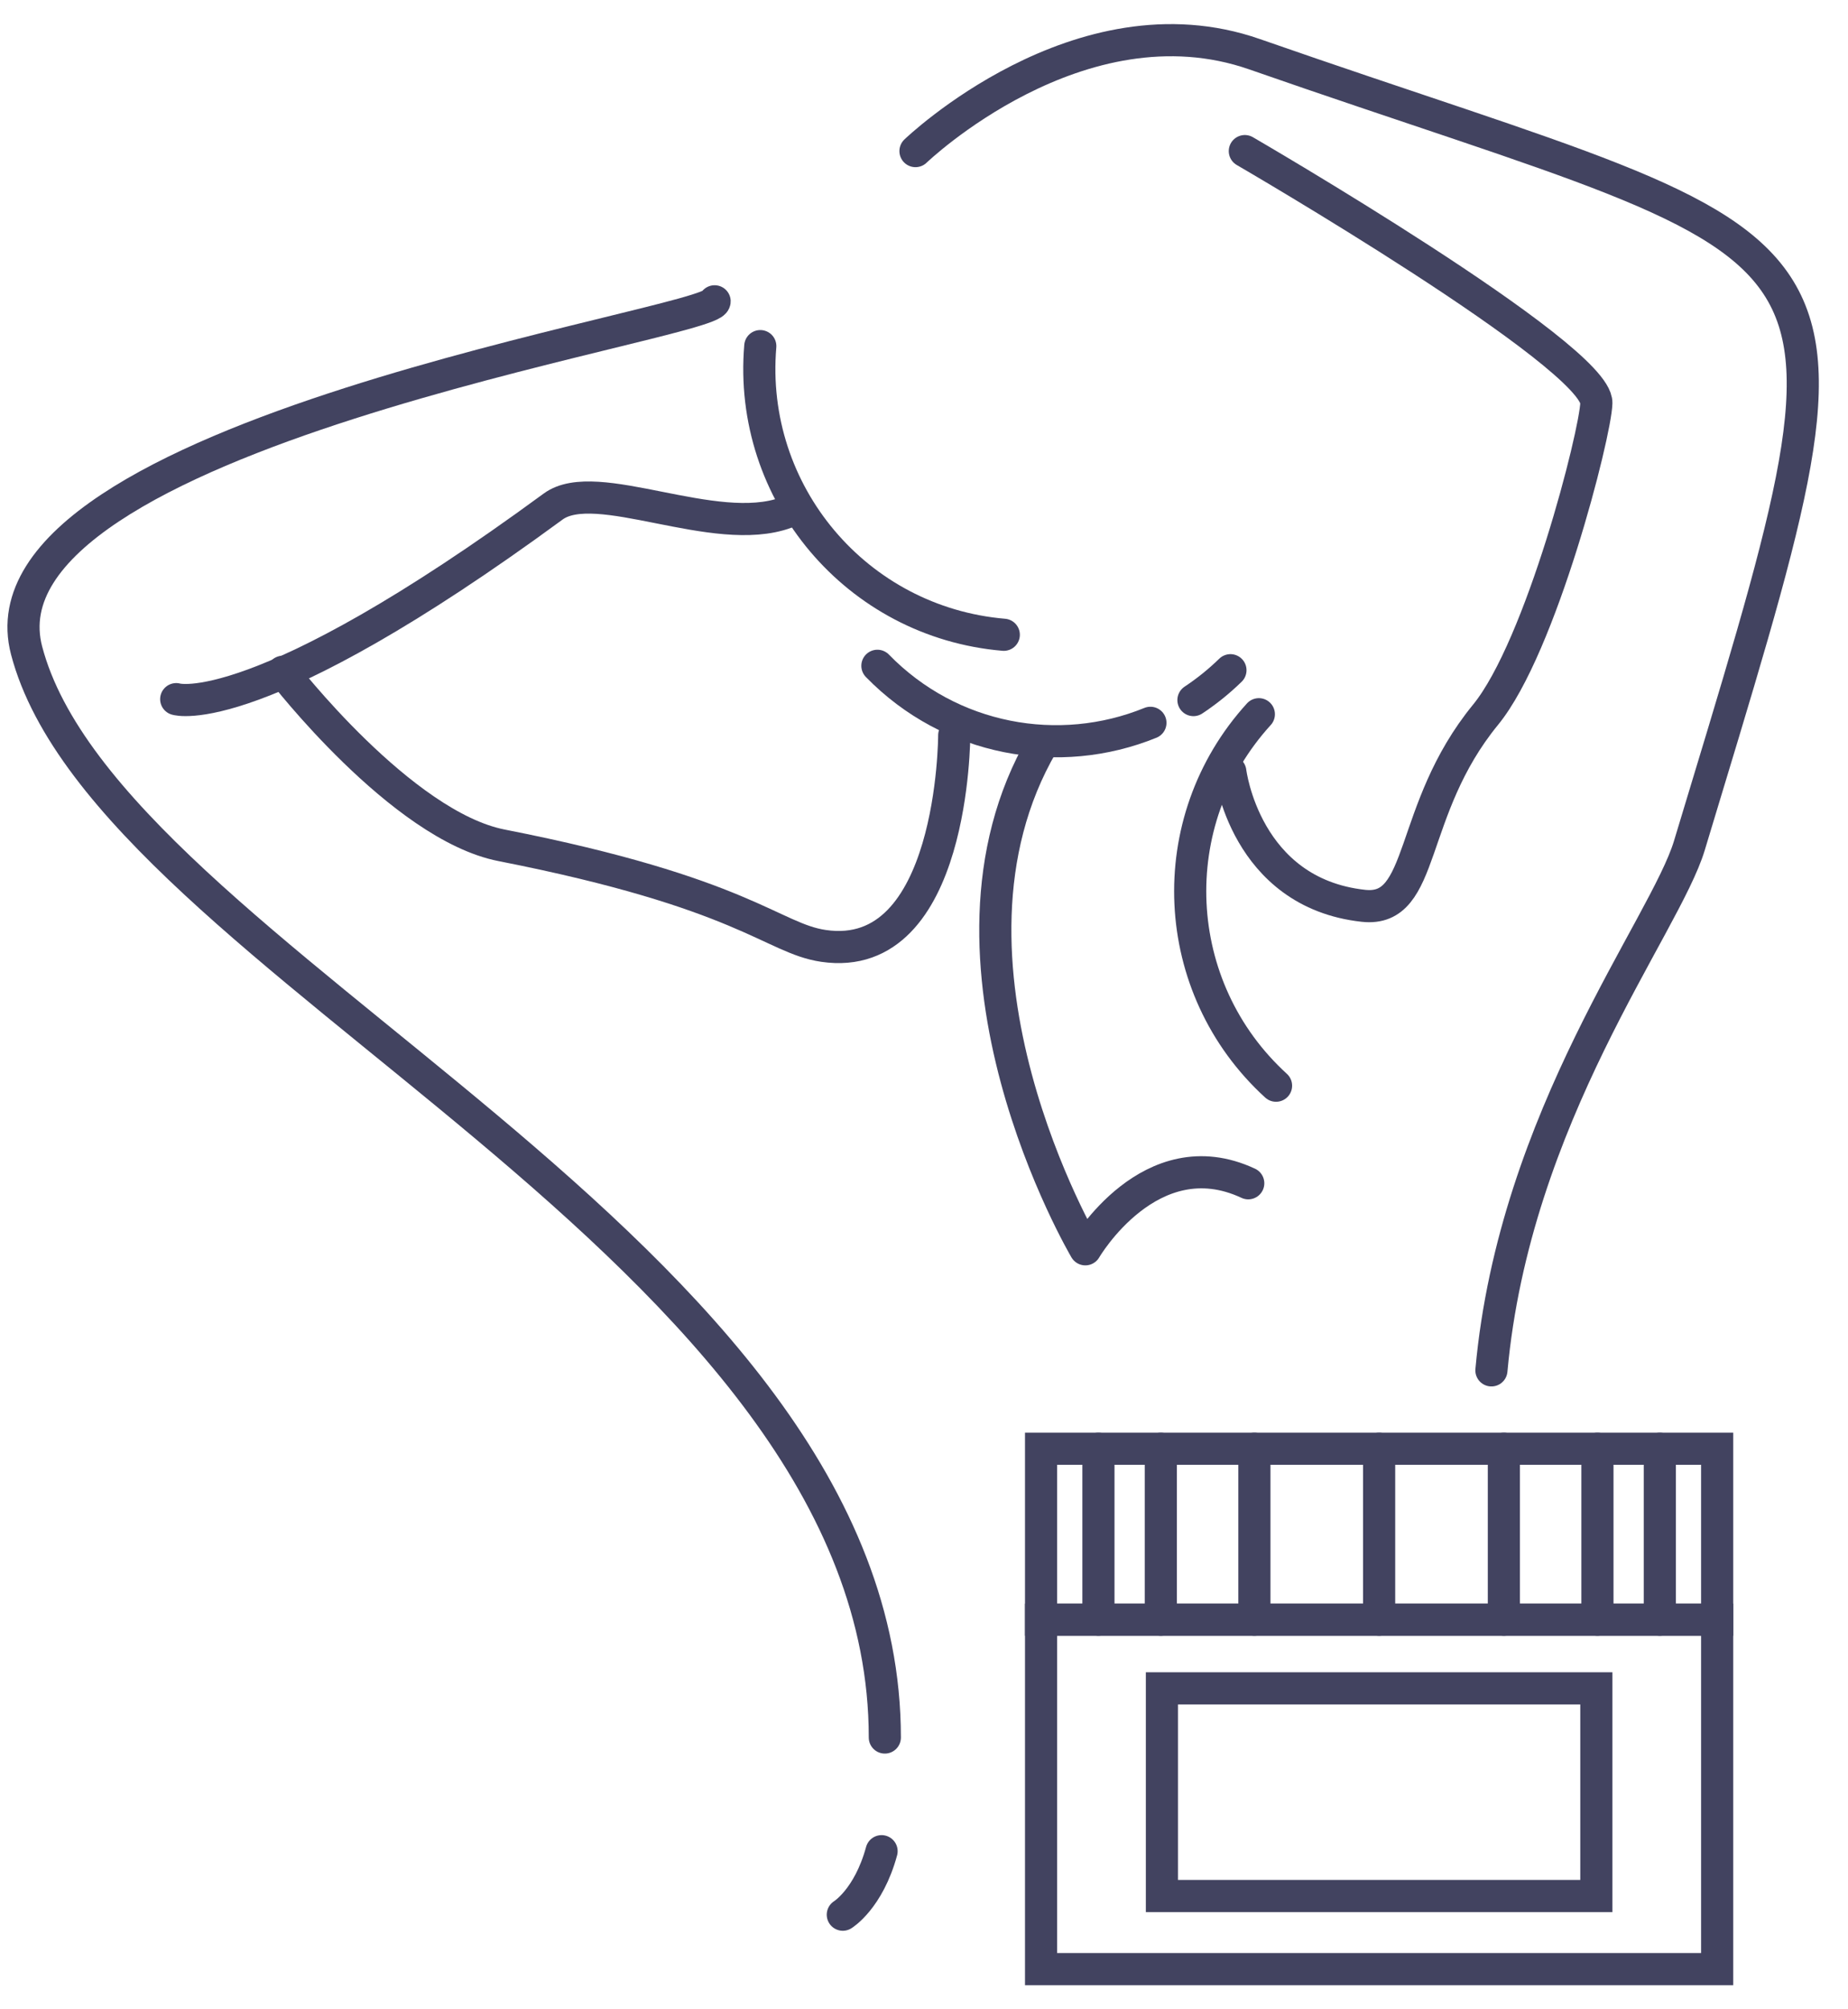 <svg width="46" height="50" viewBox="0 0 46 50" fill="none" xmlns="http://www.w3.org/2000/svg">
<path d="M21.944 46.066C21.619 47.258 20.979 47.646 20.979 47.646" stroke="#424360" stroke-width="0.8" stroke-miterlimit="10" stroke-linecap="round"/>
<path d="M17.788 7.498C17.786 8.072 -0.75 10.805 0.662 16.187C2.693 23.932 22.025 31.041 22.025 43.237" stroke="#424360" stroke-width="0.8" stroke-miterlimit="10" stroke-linecap="round"/>
<path d="M4.386 17.398C4.386 17.398 6.377 18.027 13.769 12.605C14.84 11.819 17.788 13.405 19.563 12.756" stroke="#424360" stroke-width="0.8" stroke-miterlimit="10" stroke-linecap="round"/>
<path d="M7.04 16.717C7.04 16.717 9.992 20.546 12.484 21.035C18.527 22.221 19.227 23.351 20.497 23.538C23.752 24.018 23.752 18.299 23.752 18.299" stroke="#424360" stroke-width="0.8" stroke-miterlimit="10" stroke-linecap="round"/>
<path d="M30.986 3.76C30.986 3.76 39.764 8.854 39.736 10.029C39.718 10.786 38.362 16.095 36.978 17.786C35.025 20.171 35.499 22.711 33.94 22.541C30.986 22.22 30.625 19.203 30.625 19.203" stroke="#424360" stroke-width="0.8" stroke-miterlimit="10" stroke-linecap="round"/>
<path d="M22.788 3.76C22.788 3.76 26.873 -0.17 31.227 1.349C46.78 6.774 46.914 4.954 42.051 21.043C41.442 23.058 37.697 27.774 37.124 34.101" stroke="#424360" stroke-width="0.8" stroke-miterlimit="10" stroke-linecap="round"/>
<path d="M29.707 17.421C30.031 17.206 30.34 16.959 30.628 16.678" stroke="#424360" stroke-width="0.8" stroke-miterlimit="10" stroke-linecap="round"/>
<path d="M21.84 16.568C23.66 18.435 26.363 18.913 28.636 17.987" stroke="#424360" stroke-width="0.8" stroke-miterlimit="10" stroke-linecap="round"/>
<path d="M18.925 8.613C18.615 12.273 21.326 15.486 24.986 15.796" stroke="#424360" stroke-width="0.8" stroke-miterlimit="10" stroke-linecap="round"/>
<path d="M25.948 18.514C22.787 23.932 27.016 31.088 27.016 31.088C27.016 31.088 28.635 28.307 31.071 29.445" stroke="#424360" stroke-width="0.8" stroke-miterlimit="10" stroke-linecap="round" stroke-linejoin="round"/>
<path d="M31.335 17.773C28.899 20.446 29.09 24.58 31.763 27.017" stroke="#424360" stroke-width="0.8" stroke-miterlimit="10" stroke-linecap="round"/>
<path d="M42.743 40.305H25.914V49H42.743V40.305Z" stroke="#424360" stroke-width="0.8" stroke-miterlimit="10" stroke-linecap="round"/>
<path d="M42.743 36.051H25.914V40.306H42.743V36.051Z" stroke="#424360" stroke-width="0.8" stroke-miterlimit="10" stroke-linecap="round"/>
<path d="M39.736 42.014H28.922V47.181H39.736V42.014Z" stroke="#424360" stroke-width="0.8" stroke-miterlimit="10" stroke-linecap="round"/>
<path d="M34.329 36.051V40.306" stroke="#424360" stroke-width="0.8" stroke-miterlimit="10" stroke-linecap="round"/>
<path d="M37.434 36.051V40.306" stroke="#424360" stroke-width="0.8" stroke-miterlimit="10" stroke-linecap="round"/>
<path d="M39.763 36.051V40.306" stroke="#424360" stroke-width="0.8" stroke-miterlimit="10" stroke-linecap="round"/>
<path d="M41.316 36.051V40.306" stroke="#424360" stroke-width="0.8" stroke-miterlimit="10" stroke-linecap="round"/>
<path d="M31.224 36.051V40.306" stroke="#424360" stroke-width="0.8" stroke-miterlimit="10" stroke-linecap="round"/>
<path d="M28.895 36.051V40.306" stroke="#424360" stroke-width="0.8" stroke-miterlimit="10" stroke-linecap="round"/>
<path d="M27.342 36.051V40.306" stroke="#424360" stroke-width="0.8" stroke-miterlimit="10" stroke-linecap="round"/>
</svg>
